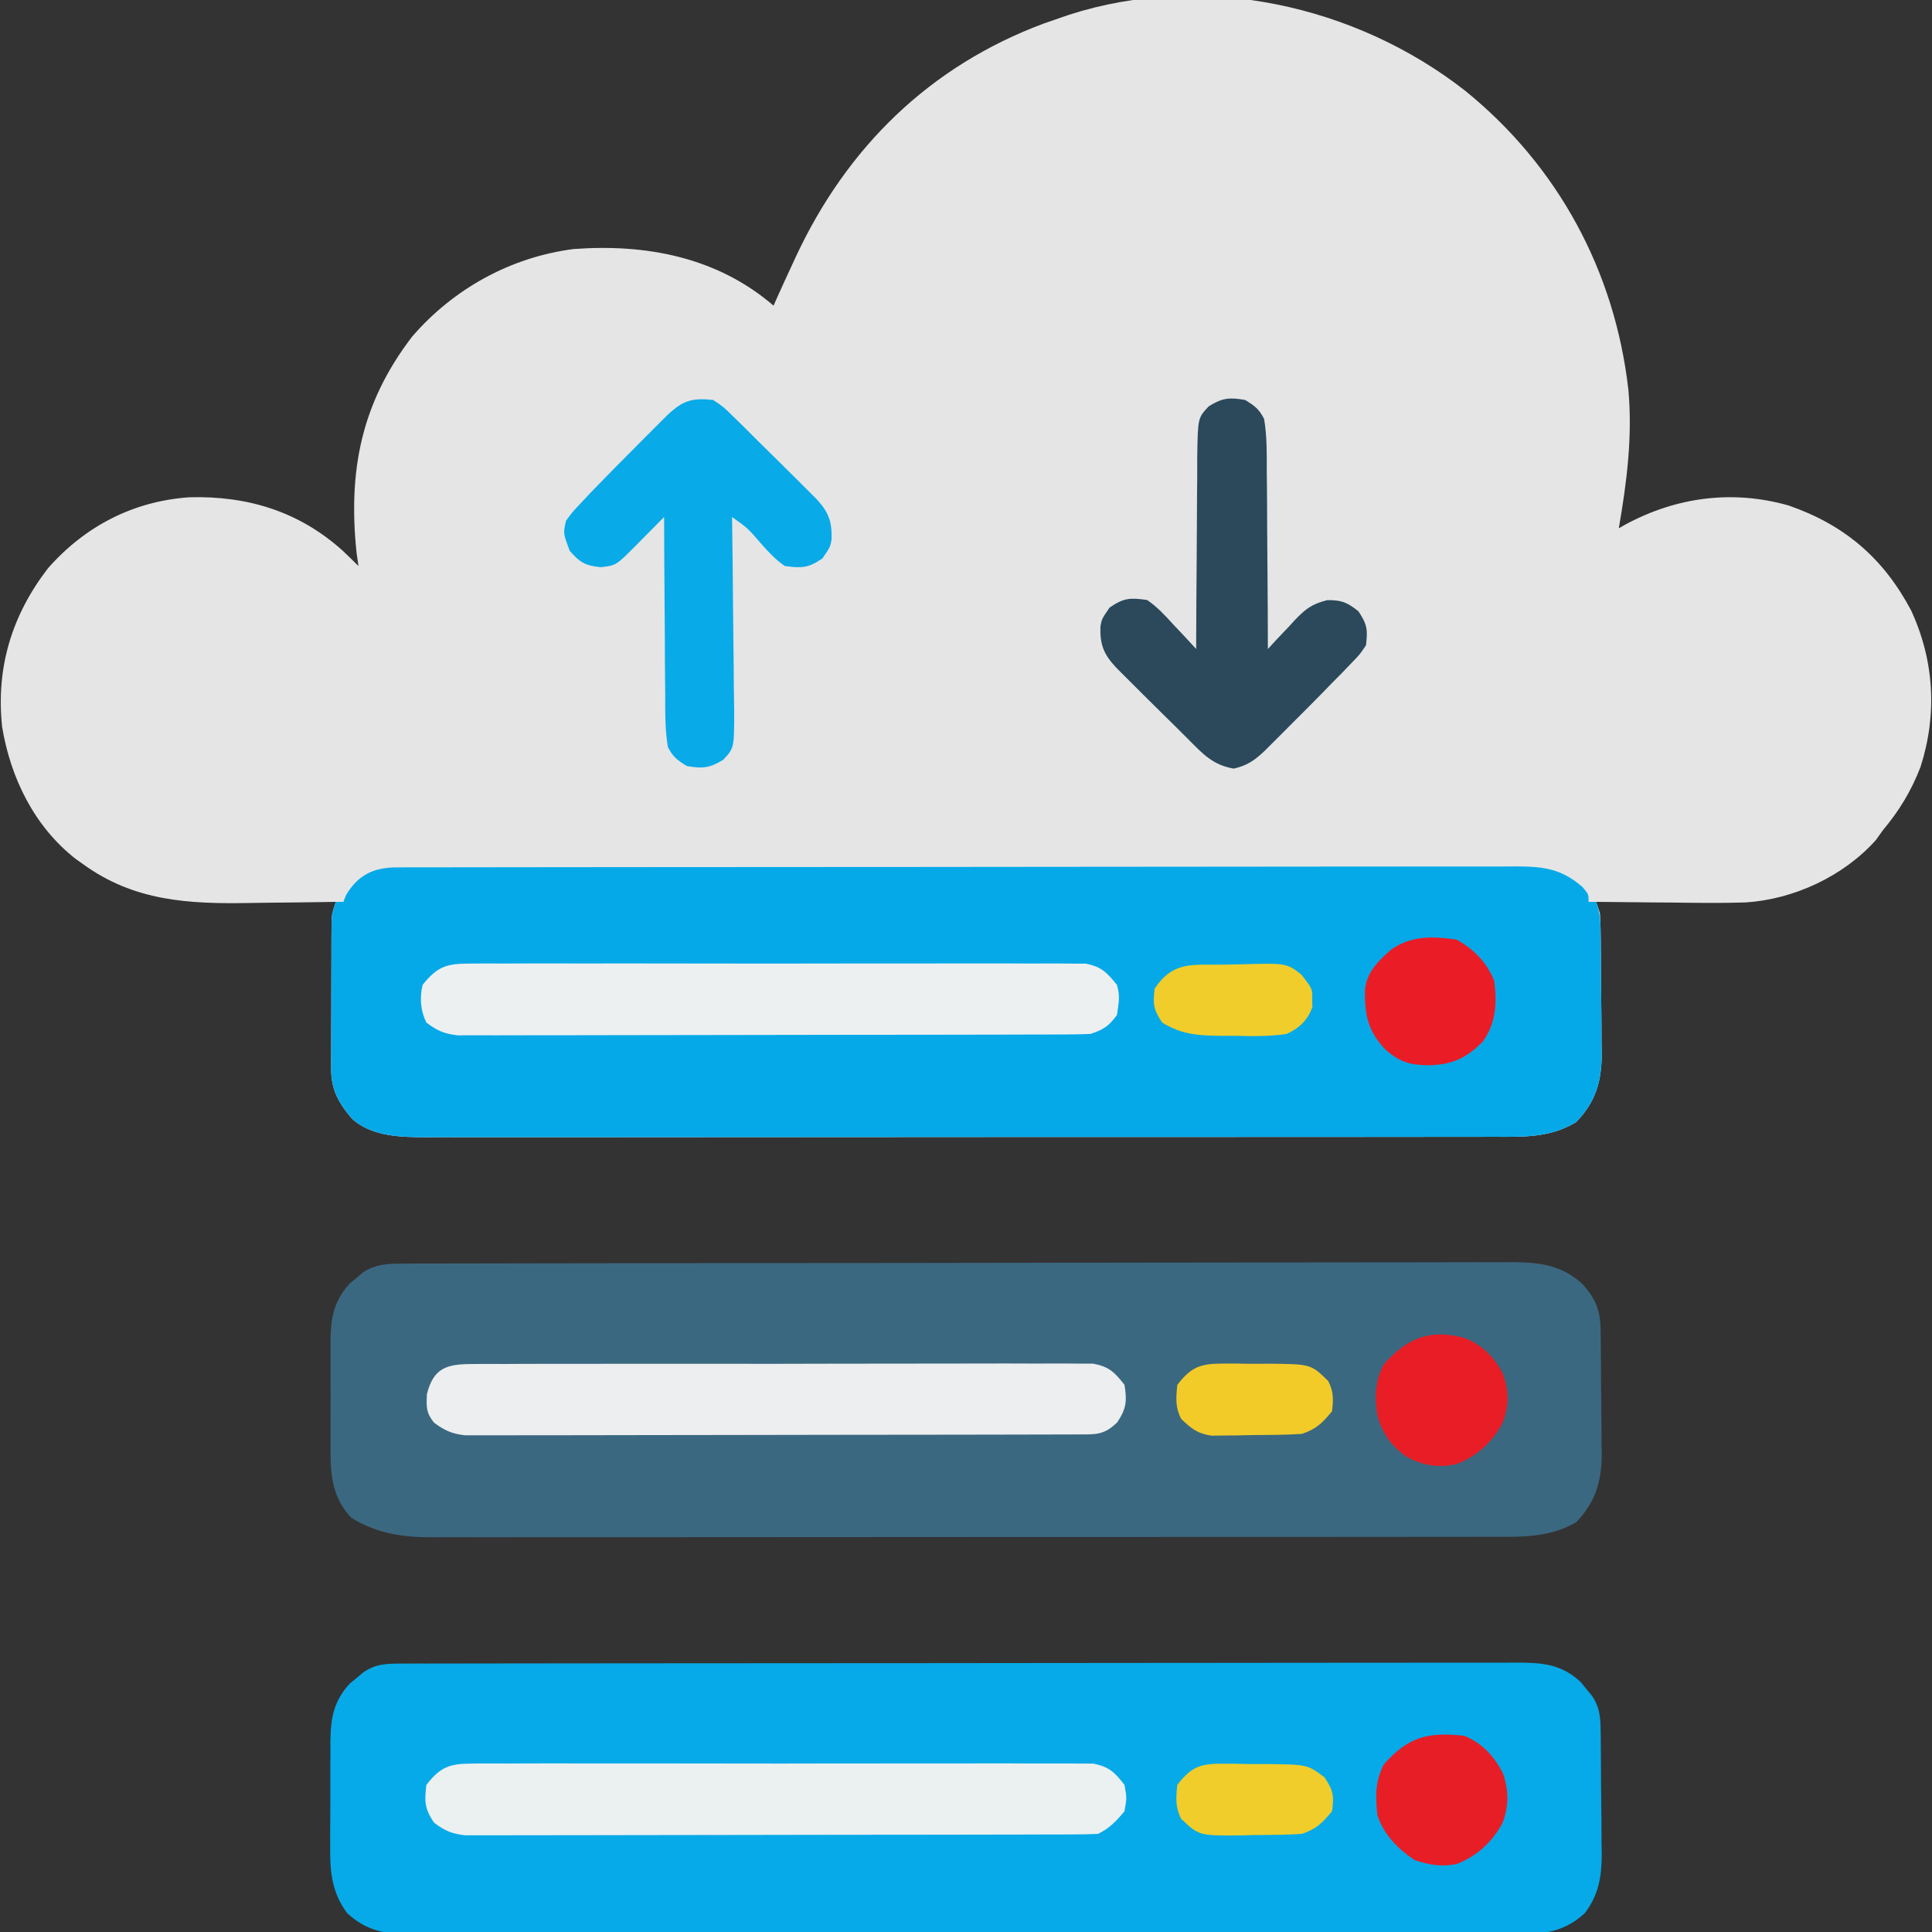 <?xml version="1.0" encoding="UTF-8"?>
<svg version="1.1" xmlns="http://www.w3.org/2000/svg" width="512" height="512">
<rect width="100%" height="100%" fill="#333333" stroke="none"/>
<path d="M0 0 C24.633 19.94 39.72 47.822 43.299 79.276 C44.428 91.668 42.88 103.773 40.763 115.991 C41.334 115.665 41.906 115.338 42.494 115.002 C56.053 107.695 70.9 105.733 85.787 109.956 C100.631 115.118 110.886 123.906 118.236 137.768 C124.382 151.117 125.19 165.274 120.72 179.252 C118.257 185.608 115.119 190.781 110.763 195.991 C110.145 196.857 109.526 197.723 108.888 198.616 C100.31 208.203 87.2 214.311 74.41 215.144 C67.944 215.36 61.48 215.265 55.013 215.178 C53.045 215.163 51.076 215.149 49.107 215.137 C44.326 215.104 39.545 215.053 34.763 214.991 C35.093 215.981 35.423 216.971 35.763 217.991 C35.869 219.436 35.922 220.886 35.94 222.335 C35.953 223.21 35.966 224.085 35.979 224.986 C35.99 226.402 35.99 226.402 36.002 227.846 C36.01 228.822 36.018 229.797 36.026 230.803 C36.04 232.87 36.051 234.937 36.059 237.004 C36.076 240.149 36.12 243.293 36.164 246.438 C36.174 248.449 36.182 250.46 36.189 252.471 C36.207 253.405 36.224 254.338 36.242 255.3 C36.218 262.607 34.616 268.061 29.451 273.366 C22.469 277.587 15.376 277.277 7.441 277.251 C5.58 277.257 5.58 277.257 3.68 277.263 C0.248 277.272 -3.185 277.271 -6.618 277.267 C-10.325 277.264 -14.032 277.273 -17.739 277.281 C-24.997 277.294 -32.255 277.295 -39.513 277.293 C-45.413 277.291 -51.313 277.293 -57.214 277.297 C-58.474 277.298 -58.474 277.298 -59.76 277.299 C-61.466 277.3 -63.173 277.302 -64.88 277.303 C-80.883 277.314 -96.886 277.311 -112.889 277.305 C-127.523 277.3 -142.156 277.311 -156.79 277.33 C-171.823 277.35 -186.856 277.358 -201.888 277.354 C-210.325 277.352 -218.762 277.355 -227.199 277.369 C-234.382 277.381 -241.565 277.382 -248.747 277.37 C-252.41 277.364 -256.073 277.363 -259.736 277.375 C-263.711 277.388 -267.685 277.378 -271.66 277.365 C-272.812 277.372 -273.964 277.38 -275.151 277.387 C-281.878 277.342 -289.477 277.27 -294.82 272.61 C-298.414 268.478 -300.489 264.83 -300.479 259.362 C-300.484 257.995 -300.484 257.995 -300.489 256.601 C-300.482 255.625 -300.474 254.649 -300.467 253.643 C-300.467 252.635 -300.466 251.627 -300.466 250.588 C-300.463 248.459 -300.455 246.33 -300.442 244.2 C-300.424 240.937 -300.422 237.674 -300.422 234.411 C-300.417 232.342 -300.411 230.274 -300.405 228.206 C-300.403 227.227 -300.402 226.249 -300.401 225.241 C-300.395 224.334 -300.388 223.426 -300.382 222.49 C-300.378 221.692 -300.374 220.894 -300.37 220.071 C-300.237 217.991 -300.237 217.991 -299.237 214.991 C-300.43 215.012 -301.624 215.033 -302.854 215.054 C-307.355 215.128 -311.856 215.173 -316.357 215.21 C-318.292 215.23 -320.226 215.257 -322.161 215.292 C-338.275 215.576 -352.715 214.822 -366.237 204.991 C-366.858 204.551 -367.479 204.112 -368.119 203.659 C-379.132 195.09 -385.448 182.139 -387.674 168.616 C-389.339 152.941 -385.112 139.037 -375.526 126.596 C-365.699 115.411 -352.859 108.774 -337.99 107.772 C-322.626 107.368 -309.047 111.51 -297.487 121.866 C-296.057 123.228 -294.636 124.598 -293.237 125.991 C-293.402 124.856 -293.567 123.722 -293.737 122.553 C-296.015 100.856 -292.563 82.892 -279.049 65.241 C-268.116 52.532 -252.893 44.131 -236.237 41.991 C-216.999 40.565 -198.226 44.106 -183.237 56.991 C-182.834 56.078 -182.834 56.078 -182.424 55.147 C-181.054 52.082 -179.65 49.035 -178.237 45.991 C-177.952 45.375 -177.668 44.759 -177.376 44.125 C-163.867 15.109 -141.901 -6.497 -111.639 -17.771 C-110.091 -18.317 -108.54 -18.855 -106.987 -19.384 C-105.943 -19.742 -105.943 -19.742 -104.878 -20.108 C-69.317 -31.567 -29.024 -22.679 0 0 Z " fill="#E5E5E5" transform="translate(388.237,24.009)"/>
<path d="M0 0 C1.076 -0.004 2.152 -0.009 3.26 -0.014 C5.032 -0.013 5.032 -0.013 6.84 -0.013 C8.723 -0.018 8.723 -0.018 10.645 -0.024 C14.132 -0.034 17.619 -0.038 21.106 -0.04 C24.866 -0.044 28.627 -0.054 32.387 -0.063 C41.468 -0.082 50.549 -0.093 59.63 -0.101 C63.907 -0.106 68.183 -0.111 72.46 -0.116 C86.676 -0.133 100.892 -0.148 115.109 -0.155 C118.797 -0.157 122.486 -0.159 126.174 -0.161 C127.091 -0.161 128.008 -0.162 128.952 -0.162 C143.807 -0.171 158.661 -0.196 173.515 -0.229 C188.766 -0.262 204.017 -0.28 219.268 -0.283 C227.831 -0.285 236.393 -0.294 244.956 -0.319 C252.248 -0.341 259.539 -0.349 266.83 -0.339 C270.55 -0.335 274.269 -0.337 277.989 -0.356 C282.023 -0.377 286.057 -0.367 290.092 -0.354 C291.264 -0.364 292.437 -0.375 293.645 -0.387 C300.894 -0.33 306.861 0.447 312.272 5.617 C315.623 9.438 316.833 12.488 316.897 17.479 C316.91 18.354 316.923 19.228 316.936 20.13 C316.947 21.545 316.947 21.545 316.958 22.99 C316.966 23.965 316.974 24.941 316.983 25.946 C316.997 28.013 317.007 30.08 317.015 32.147 C317.032 35.292 317.076 38.437 317.12 41.581 C317.131 43.593 317.139 45.604 317.146 47.615 C317.163 48.548 317.181 49.482 317.199 50.444 C317.175 57.743 315.548 63.149 310.47 68.509 C303.283 72.756 295.451 72.422 287.353 72.395 C286.12 72.399 284.886 72.403 283.615 72.407 C280.207 72.415 276.799 72.415 273.391 72.41 C269.71 72.408 266.028 72.417 262.346 72.424 C255.14 72.437 247.934 72.439 240.727 72.437 C234.869 72.435 229.011 72.437 223.152 72.441 C221.901 72.442 221.901 72.442 220.624 72.443 C218.928 72.444 217.233 72.445 215.538 72.446 C199.647 72.457 183.757 72.455 167.867 72.449 C153.336 72.444 138.806 72.455 124.276 72.474 C109.347 72.493 94.418 72.502 79.489 72.498 C71.112 72.496 62.734 72.498 54.356 72.513 C47.225 72.524 40.094 72.526 32.962 72.514 C29.326 72.508 25.689 72.507 22.053 72.519 C18.106 72.532 14.16 72.521 10.214 72.508 C9.07 72.516 7.927 72.523 6.749 72.531 C-1.014 72.478 -7.463 71.458 -14.155 67.384 C-19.601 61.618 -19.728 55.351 -19.678 47.818 C-19.681 46.843 -19.684 45.868 -19.687 44.864 C-19.689 42.813 -19.684 40.761 -19.671 38.71 C-19.655 35.578 -19.671 32.448 -19.69 29.316 C-19.688 27.317 -19.684 25.317 -19.678 23.318 C-19.685 22.386 -19.691 21.455 -19.697 20.495 C-19.631 14.406 -18.83 9.957 -14.596 5.271 C-14.018 4.793 -13.439 4.314 -12.842 3.822 C-12.266 3.331 -11.69 2.839 -11.096 2.333 C-7.609 0.031 -4.092 0.008 0 0 Z " fill="#3B6881" transform="translate(107.28,334.866)"/>
<path d="M0 0 C1.623 -0.006 1.623 -0.006 3.279 -0.012 C5.069 -0.01 5.069 -0.01 6.895 -0.009 C8.16 -0.012 9.424 -0.015 10.726 -0.018 C14.243 -0.026 17.759 -0.028 21.275 -0.029 C25.064 -0.03 28.854 -0.038 32.643 -0.045 C40.932 -0.058 49.222 -0.064 57.511 -0.069 C62.685 -0.072 67.859 -0.076 73.034 -0.08 C87.355 -0.092 101.677 -0.103 115.999 -0.106 C116.916 -0.106 117.832 -0.107 118.777 -0.107 C120.156 -0.107 120.156 -0.107 121.562 -0.107 C123.424 -0.108 125.287 -0.108 127.149 -0.109 C128.073 -0.109 128.997 -0.109 129.949 -0.109 C144.921 -0.113 159.893 -0.131 174.865 -0.154 C190.231 -0.178 205.597 -0.19 220.963 -0.192 C229.593 -0.192 238.223 -0.198 246.853 -0.216 C254.201 -0.232 261.548 -0.237 268.896 -0.229 C272.646 -0.225 276.395 -0.226 280.145 -0.24 C284.209 -0.255 288.272 -0.247 292.336 -0.236 C294.116 -0.248 294.116 -0.248 295.932 -0.26 C302.621 -0.22 307.539 0.117 312.67 4.85 C313.148 5.438 313.626 6.026 314.119 6.631 C314.61 7.219 315.101 7.807 315.607 8.413 C317.665 11.363 317.939 13.99 317.983 17.476 C317.996 18.351 318.009 19.226 318.022 20.127 C318.033 21.543 318.033 21.543 318.045 22.987 C318.053 23.963 318.061 24.938 318.069 25.943 C318.083 28.01 318.094 30.077 318.101 32.144 C318.119 35.29 318.162 38.434 318.207 41.579 C318.217 43.59 318.225 45.601 318.232 47.612 C318.25 48.546 318.267 49.479 318.285 50.441 C318.265 56.529 317.496 61.185 313.806 66.131 C307.63 71.848 301.103 71.842 293.053 71.766 C291.778 71.774 290.503 71.782 289.189 71.79 C285.665 71.811 282.142 71.801 278.618 71.785 C274.811 71.774 271.005 71.791 267.198 71.805 C259.748 71.827 252.297 71.822 244.846 71.808 C238.79 71.797 232.734 71.795 226.678 71.801 C225.815 71.801 224.953 71.802 224.064 71.803 C222.312 71.804 220.56 71.806 218.807 71.808 C202.383 71.822 185.958 71.806 169.534 71.779 C155.446 71.756 141.359 71.76 127.271 71.783 C110.905 71.81 94.538 71.821 78.172 71.805 C76.426 71.804 74.68 71.802 72.935 71.801 C72.076 71.8 71.217 71.799 70.332 71.798 C64.284 71.794 58.236 71.801 52.189 71.813 C44.817 71.827 37.445 71.823 30.073 71.797 C26.313 71.783 22.553 71.778 18.793 71.795 C14.715 71.812 10.638 71.791 6.559 71.766 C4.781 71.783 4.781 71.783 2.968 71.8 C-3.904 71.719 -9.019 70.925 -14.194 66.131 C-18.471 60.377 -18.775 54.704 -18.69 47.717 C-18.691 46.744 -18.693 45.771 -18.694 44.768 C-18.693 42.722 -18.681 40.677 -18.66 38.631 C-18.631 35.508 -18.64 32.387 -18.653 29.264 C-18.647 27.269 -18.638 25.275 -18.627 23.28 C-18.632 21.887 -18.632 21.887 -18.636 20.467 C-18.548 14.396 -17.75 9.903 -13.475 5.268 C-12.887 4.79 -12.299 4.312 -11.694 3.819 C-11.106 3.328 -10.518 2.837 -9.913 2.331 C-6.678 0.074 -3.814 0.005 0 0 Z " fill="#06AAE8" transform="translate(106.194,440.869)"/>
<path d="M0 0 C1.625 -0.006 1.625 -0.006 3.284 -0.012 C4.484 -0.011 5.684 -0.01 6.921 -0.009 C8.188 -0.012 9.455 -0.015 10.761 -0.018 C14.291 -0.026 17.821 -0.028 21.351 -0.029 C25.153 -0.03 28.956 -0.038 32.758 -0.045 C41.078 -0.058 49.399 -0.064 57.719 -0.069 C62.912 -0.072 68.105 -0.076 73.298 -0.08 C87.671 -0.092 102.043 -0.103 116.415 -0.106 C117.335 -0.106 118.256 -0.107 119.204 -0.107 C120.588 -0.107 120.588 -0.107 122 -0.107 C123.869 -0.108 125.739 -0.108 127.608 -0.109 C128.536 -0.109 129.463 -0.109 130.419 -0.109 C145.446 -0.113 160.473 -0.131 175.5 -0.154 C190.921 -0.178 206.341 -0.19 221.761 -0.192 C230.422 -0.192 239.083 -0.198 247.744 -0.216 C255.12 -0.232 262.495 -0.237 269.87 -0.229 C273.634 -0.225 277.398 -0.226 281.162 -0.24 C285.241 -0.255 289.32 -0.247 293.399 -0.236 C294.59 -0.244 295.781 -0.252 297.009 -0.26 C304.112 -0.218 308.765 0.397 314.289 5.194 C315.914 7.131 315.914 7.131 315.914 9.131 C316.574 9.131 317.234 9.131 317.914 9.131 C318.836 11.897 319.054 13.617 319.091 16.476 C319.103 17.351 319.116 18.226 319.13 19.127 C319.141 20.543 319.141 20.543 319.152 21.987 C319.16 22.963 319.168 23.938 319.176 24.943 C319.19 27.01 319.201 29.077 319.209 31.144 C319.226 34.29 319.27 37.434 319.314 40.579 C319.324 42.59 319.333 44.601 319.339 46.612 C319.357 47.546 319.374 48.479 319.392 49.441 C319.368 56.748 317.767 62.201 312.601 67.506 C305.619 71.728 298.526 71.418 290.591 71.392 C289.35 71.396 288.109 71.4 286.831 71.404 C283.398 71.412 279.965 71.412 276.532 71.408 C272.825 71.405 269.118 71.414 265.411 71.422 C258.153 71.434 250.895 71.436 243.638 71.434 C237.737 71.432 231.837 71.434 225.937 71.438 C224.676 71.439 224.676 71.439 223.391 71.44 C221.684 71.441 219.977 71.442 218.27 71.443 C202.267 71.454 186.264 71.452 170.261 71.446 C155.628 71.441 140.994 71.452 126.36 71.471 C111.327 71.491 96.295 71.499 81.262 71.495 C72.825 71.493 64.388 71.496 55.951 71.51 C48.768 71.522 41.586 71.523 34.403 71.511 C30.74 71.505 27.077 71.504 23.414 71.516 C19.439 71.529 15.465 71.518 11.49 71.506 C10.338 71.513 9.186 71.52 7.999 71.528 C1.272 71.483 -6.327 71.411 -11.67 66.75 C-15.264 62.619 -17.339 58.97 -17.329 53.502 C-17.332 52.591 -17.335 51.68 -17.339 50.742 C-17.331 49.766 -17.324 48.789 -17.317 47.784 C-17.316 46.776 -17.316 45.767 -17.315 44.728 C-17.312 42.599 -17.305 40.47 -17.292 38.341 C-17.274 35.078 -17.272 31.815 -17.272 28.551 C-17.267 26.483 -17.261 24.415 -17.254 22.346 C-17.253 21.368 -17.252 20.39 -17.251 19.382 C-17.245 18.474 -17.238 17.567 -17.232 16.631 C-17.228 15.833 -17.224 15.034 -17.22 14.212 C-17.086 12.131 -17.086 12.131 -16.086 9.131 C-15.426 9.131 -14.766 9.131 -14.086 9.131 C-13.859 8.554 -13.633 7.976 -13.399 7.381 C-10.241 1.968 -5.973 0.008 0 0 Z " fill="#06A9E8" transform="translate(105.086,229.869)"/>
<path d="M0 0 C0.715 -0.008 1.431 -0.016 2.168 -0.024 C4.56 -0.044 6.95 -0.028 9.341 -0.012 C11.058 -0.019 12.775 -0.028 14.492 -0.039 C19.151 -0.061 23.809 -0.053 28.469 -0.037 C33.344 -0.024 38.22 -0.036 43.096 -0.044 C51.284 -0.053 59.471 -0.041 67.659 -0.017 C77.126 0.01 86.592 0.001 96.058 -0.026 C104.186 -0.049 112.313 -0.052 120.441 -0.039 C125.295 -0.031 130.149 -0.03 135.004 -0.047 C139.567 -0.061 144.131 -0.051 148.694 -0.022 C150.369 -0.015 152.044 -0.017 153.719 -0.028 C156.006 -0.042 158.291 -0.025 160.577 0 C161.857 0.002 163.136 0.004 164.454 0.006 C168.686 0.804 170.171 2.277 172.789 5.635 C173.414 9.135 173.414 9.135 172.789 12.635 C170.616 15.265 168.842 17.108 165.789 18.635 C163.558 18.736 161.323 18.77 159.09 18.775 C158.394 18.778 157.697 18.781 156.98 18.784 C154.634 18.793 152.289 18.795 149.944 18.796 C148.267 18.801 146.59 18.806 144.913 18.811 C140.349 18.824 135.785 18.831 131.221 18.835 C128.371 18.838 125.521 18.842 122.671 18.847 C113.758 18.86 104.845 18.87 95.932 18.874 C85.635 18.878 75.339 18.896 65.042 18.925 C57.089 18.946 49.136 18.957 41.182 18.958 C36.43 18.959 31.677 18.965 26.925 18.983 C22.454 18.999 17.983 19.001 13.512 18.993 C11.871 18.992 10.23 18.996 8.589 19.006 C6.349 19.019 4.109 19.013 1.868 19.002 C0.615 19.004 -0.639 19.005 -1.931 19.007 C-5.516 18.6 -7.361 17.809 -10.211 15.635 C-12.712 11.884 -12.747 10.076 -12.211 5.635 C-8.495 0.827 -5.983 0.009 0 0 Z " fill="#EBF0F1" transform="translate(125.211,467.365)"/>
<path d="M0 0 C0.715 -0.007 1.429 -0.014 2.165 -0.021 C4.56 -0.039 6.953 -0.029 9.348 -0.019 C11.065 -0.026 12.781 -0.035 14.498 -0.045 C19.161 -0.067 23.824 -0.064 28.487 -0.056 C32.379 -0.05 36.271 -0.058 40.163 -0.065 C49.343 -0.082 58.524 -0.078 67.704 -0.062 C77.178 -0.045 86.651 -0.061 96.125 -0.093 C104.257 -0.12 112.389 -0.127 120.52 -0.118 C125.378 -0.114 130.236 -0.116 135.093 -0.136 C139.661 -0.155 144.228 -0.149 148.796 -0.124 C150.473 -0.119 152.15 -0.123 153.826 -0.135 C156.115 -0.151 158.402 -0.136 160.691 -0.114 C161.972 -0.113 163.252 -0.112 164.572 -0.112 C168.807 0.683 170.293 2.152 172.909 5.515 C173.6 9.817 173.425 11.724 171.034 15.39 C167.463 18.961 165.134 18.643 160.172 18.655 C159.121 18.66 159.121 18.66 158.049 18.664 C155.69 18.673 153.331 18.674 150.972 18.676 C149.285 18.68 147.599 18.685 145.912 18.691 C141.321 18.704 136.73 18.71 132.139 18.715 C129.272 18.718 126.405 18.722 123.539 18.726 C114.573 18.74 105.608 18.75 96.643 18.754 C86.286 18.758 75.929 18.776 65.572 18.805 C57.572 18.826 49.572 18.836 41.572 18.838 C36.791 18.839 32.011 18.845 27.23 18.862 C22.733 18.879 18.236 18.881 13.739 18.872 C12.088 18.872 10.437 18.876 8.787 18.886 C6.533 18.898 4.28 18.893 2.027 18.882 C0.765 18.884 -0.496 18.885 -1.795 18.887 C-5.362 18.484 -7.23 17.635 -10.091 15.515 C-12.192 12.841 -12.09 11.472 -11.966 8.015 C-10.229 1.065 -6.804 0.015 0 0 Z " fill="#EDEEEF" transform="translate(125.091,361.485)"/>
<path d="M0 0 C0.711 -0.008 1.423 -0.016 2.155 -0.024 C4.533 -0.044 6.91 -0.028 9.288 -0.012 C10.994 -0.019 12.701 -0.028 14.408 -0.039 C19.041 -0.061 23.672 -0.053 28.305 -0.037 C33.152 -0.024 38 -0.036 42.848 -0.044 C50.989 -0.053 59.129 -0.041 67.27 -0.017 C76.682 0.01 86.093 0.001 95.505 -0.026 C103.586 -0.049 111.667 -0.052 119.748 -0.039 C124.574 -0.031 129.4 -0.03 134.227 -0.047 C138.764 -0.061 143.301 -0.051 147.839 -0.022 C149.504 -0.015 151.169 -0.017 152.835 -0.028 C155.108 -0.042 157.38 -0.025 159.653 0 C160.925 0.002 162.197 0.004 163.508 0.006 C167.7 0.801 169.184 2.36 171.827 5.635 C172.734 8.661 172.291 10.385 171.827 13.635 C169.619 16.603 168.341 17.464 164.827 18.635 C162.555 18.734 160.281 18.77 158.008 18.775 C157.31 18.778 156.613 18.781 155.895 18.784 C153.552 18.793 151.21 18.795 148.868 18.796 C147.191 18.801 145.514 18.806 143.837 18.811 C139.277 18.824 134.717 18.831 130.157 18.835 C127.309 18.838 124.461 18.842 121.614 18.847 C112.706 18.86 103.798 18.87 94.891 18.874 C84.603 18.878 74.315 18.896 64.027 18.925 C56.078 18.946 48.129 18.957 40.18 18.958 C35.43 18.959 30.681 18.965 25.932 18.983 C21.465 18.999 16.999 19.001 12.532 18.993 C10.892 18.992 9.253 18.996 7.614 19.006 C5.375 19.019 3.138 19.013 0.9 19.002 C-0.353 19.004 -1.605 19.005 -2.896 19.007 C-6.451 18.603 -8.337 17.778 -11.173 15.635 C-12.752 12.477 -12.993 9.028 -12.173 5.635 C-8.376 0.906 -6 0.009 0 0 Z " fill="#EDF0F1" transform="translate(124.173,255.365)"/>
<path d="M0 0 C2.711 1.809 2.711 1.809 5.375 4.438 C5.865 4.913 6.354 5.388 6.859 5.877 C8.59 7.568 10.294 9.284 12 11 C13.494 12.471 14.989 13.941 16.484 15.41 C19.502 18.389 22.515 21.372 25.508 24.375 C26.133 25.001 26.759 25.628 27.403 26.273 C30.613 29.744 31.515 32.247 31.375 36.992 C31 39 31 39 28.938 42 C25.19 44.552 23.473 44.598 19 44 C16.534 42.34 14.655 40.277 12.688 38.062 C9.236 34.035 9.236 34.035 5 31 C5.017 32.13 5.017 32.13 5.034 33.282 C5.134 40.388 5.21 47.494 5.259 54.601 C5.285 58.255 5.32 61.908 5.377 65.561 C5.432 69.088 5.461 72.615 5.474 76.143 C5.488 78.14 5.527 80.136 5.566 82.133 C5.57 92.235 5.57 92.235 2.688 95.325 C-0.893 97.556 -2.854 97.74 -7 97 C-9.633 95.351 -10.579 94.664 -12 92 C-12.773 87.398 -12.721 82.826 -12.707 78.168 C-12.72 76.807 -12.735 75.447 -12.753 74.087 C-12.793 70.517 -12.803 66.949 -12.807 63.379 C-12.816 59.733 -12.854 56.086 -12.889 52.439 C-12.953 45.293 -12.986 38.147 -13 31 C-13.843 31.855 -14.686 32.709 -15.555 33.59 C-16.661 34.706 -17.768 35.822 -18.875 36.938 C-19.431 37.501 -19.986 38.065 -20.559 38.646 C-25.741 43.86 -25.741 43.86 -29.812 44.312 C-33.884 43.913 -35.308 43.076 -38 40 C-39.766 35.343 -39.766 35.343 -39 32 C-37.359 29.754 -37.359 29.754 -35.125 27.383 C-34.306 26.508 -33.486 25.634 -32.642 24.733 C-28.34 20.283 -24.011 15.867 -19.625 11.5 C-18.737 10.608 -17.849 9.716 -16.934 8.797 C-15.655 7.521 -15.655 7.521 -14.352 6.219 C-13.204 5.073 -13.204 5.073 -12.034 3.904 C-7.976 0.105 -5.51 -0.608 0 0 Z " fill="#09AAE8" transform="translate(189,106)"/>
<path d="M0 0 C2.633 1.649 3.579 2.336 5 5 C5.773 9.602 5.721 14.174 5.707 18.832 C5.72 20.193 5.735 21.553 5.753 22.913 C5.793 26.483 5.803 30.051 5.807 33.621 C5.816 37.267 5.854 40.914 5.889 44.561 C5.953 51.707 5.986 58.853 6 66 C6.785 65.145 7.57 64.291 8.379 63.41 C9.439 62.293 10.501 61.178 11.562 60.062 C12.076 59.499 12.59 58.935 13.119 58.354 C16.012 55.353 17.574 54.109 21.727 53.043 C25.529 52.993 27.056 53.645 30 56 C32.337 59.506 32.486 60.873 32 65 C30.396 67.404 30.396 67.404 28.148 69.719 C27.326 70.579 26.503 71.438 25.655 72.324 C24.779 73.207 23.903 74.09 23 75 C22.152 75.873 21.304 76.745 20.431 77.645 C17.849 80.284 15.242 82.895 12.625 85.5 C11.737 86.392 10.849 87.284 9.934 88.203 C9.082 89.054 8.229 89.905 7.352 90.781 C6.587 91.545 5.822 92.309 5.034 93.096 C2.401 95.561 0.481 96.892 -3.062 97.688 C-8.681 96.706 -11.29 93.745 -15.24 89.77 C-17.409 87.589 -19.604 85.434 -21.797 83.277 C-25.208 79.906 -28.614 76.529 -32 73.133 C-32.722 72.41 -33.444 71.687 -34.188 70.942 C-37.505 67.387 -38.52 64.911 -38.375 60.008 C-38 58 -38 58 -35.938 55 C-32.168 52.433 -30.502 52.362 -26 53 C-23.324 54.839 -21.235 57.1 -19.062 59.5 C-18.474 60.12 -17.886 60.74 -17.279 61.379 C-15.836 62.904 -14.416 64.45 -13 66 C-12.999 65.247 -12.997 64.494 -12.996 63.718 C-12.978 56.611 -12.936 49.505 -12.868 42.399 C-12.834 38.746 -12.809 35.093 -12.804 31.439 C-12.8 27.912 -12.772 24.385 -12.727 20.857 C-12.707 18.861 -12.713 16.864 -12.719 14.867 C-12.556 4.765 -12.556 4.765 -9.675 1.675 C-6.102 -0.562 -4.141 -0.739 0 0 Z " fill="#2B495B" transform="translate(330,106)"/>
<path d="M0 0 C4.769 1.882 8.068 5.504 10.336 10.051 C11.876 14.57 11.89 18.716 10.152 23.176 C7.29 28.329 3.493 31.807 -2 34 C-5.983 34.777 -9.274 34.247 -13.125 32.938 C-17.643 29.892 -21.26 26.219 -23 21 C-23.522 16.031 -23.572 12.145 -21.312 7.625 C-14.832 0.269 -9.611 -1.071 0 0 Z " fill="#E81E27" transform="translate(388,460)"/>
<path d="M0 0 C4.649 2.01 7.464 4.738 9.887 9.18 C11.681 13.83 11.709 17.912 9.887 22.559 C7.034 27.721 3.249 31.226 -2.262 33.387 C-7.215 34.443 -11.137 33.807 -15.574 31.387 C-19.685 28.457 -21.91 25.245 -23.262 20.387 C-24.013 15.322 -23.882 11.626 -21.574 7.012 C-15.314 -0.094 -9.328 -2.529 0 0 Z " fill="#E91D25" transform="translate(388.262,354.613)"/>
<path d="M0 0 C4.608 2.553 8.063 6.064 10 11 C10.749 16.896 10.474 22.021 7 27 C2.607 31.417 -1.099 33.149 -7.312 33.312 C-12.375 33.259 -15.145 32.479 -19 29 C-23.6 24.027 -24.368 19.856 -24.281 13.246 C-23.685 8.486 -20.836 5.737 -17.375 2.688 C-12.046 -1.099 -6.36 -0.92 0 0 Z " fill="#EA1D26" transform="translate(386,249)"/>
<path d="M0 0 C1.972 -0.003 1.972 -0.003 3.984 -0.006 C5.004 0.013 5.004 0.013 6.045 0.032 C8.12 0.066 10.191 0.053 12.266 0.033 C23.519 0.116 23.519 0.116 28.125 4.629 C29.569 7.518 29.502 9.425 29.125 12.629 C26.575 15.731 24.948 17.355 21.125 18.629 C16.671 18.917 12.212 18.907 7.75 18.941 C6.518 18.97 5.285 18.999 4.016 19.029 C2.233 19.042 2.233 19.042 0.414 19.055 C-1.215 19.077 -1.215 19.077 -2.876 19.099 C-6.574 18.519 -8.213 17.204 -10.875 14.629 C-12.444 11.49 -12.227 9.09 -11.875 5.629 C-8.247 0.966 -5.836 -0.004 0 0 Z " fill="#F2CB28" transform="translate(323.875,361.371)"/>
<path d="M0 0 C1.352 -0.017 2.704 -0.044 4.056 -0.082 C16.719 -0.439 16.719 -0.439 20.664 2.624 C23.61 6.404 23.61 6.404 23.539 9.35 C23.554 9.989 23.57 10.629 23.585 11.288 C22.213 14.839 20.155 16.775 16.789 18.35 C12.275 19.037 7.845 18.957 3.289 18.85 C2.078 18.853 0.868 18.855 -0.379 18.858 C-6.52 18.79 -10.843 18.608 -16.211 15.35 C-18.553 11.838 -18.708 10.485 -18.211 6.35 C-13.319 -0.989 -8.263 0.074 0 0 Z " fill="#F1CD2B" transform="translate(324.211,255.65)"/>
<path d="M0 0 C1.27 0.003 2.539 0.005 3.848 0.008 C5.166 0.036 6.485 0.065 7.844 0.094 C9.162 0.091 10.481 0.089 11.84 0.086 C22.819 0.197 22.819 0.197 27.344 3.594 C29.689 7.112 29.924 8.452 29.344 12.594 C26.794 15.695 25.167 17.319 21.344 18.594 C17.078 18.881 12.806 18.871 8.531 18.906 C7.355 18.935 6.179 18.964 4.967 18.994 C-5.893 19.074 -5.893 19.074 -10.656 14.594 C-12.226 11.455 -12.008 9.055 -11.656 5.594 C-8.076 1.018 -5.751 -0.035 0 0 Z " fill="#F0CD2B" transform="translate(323.656,467.406)"/>
</svg>
